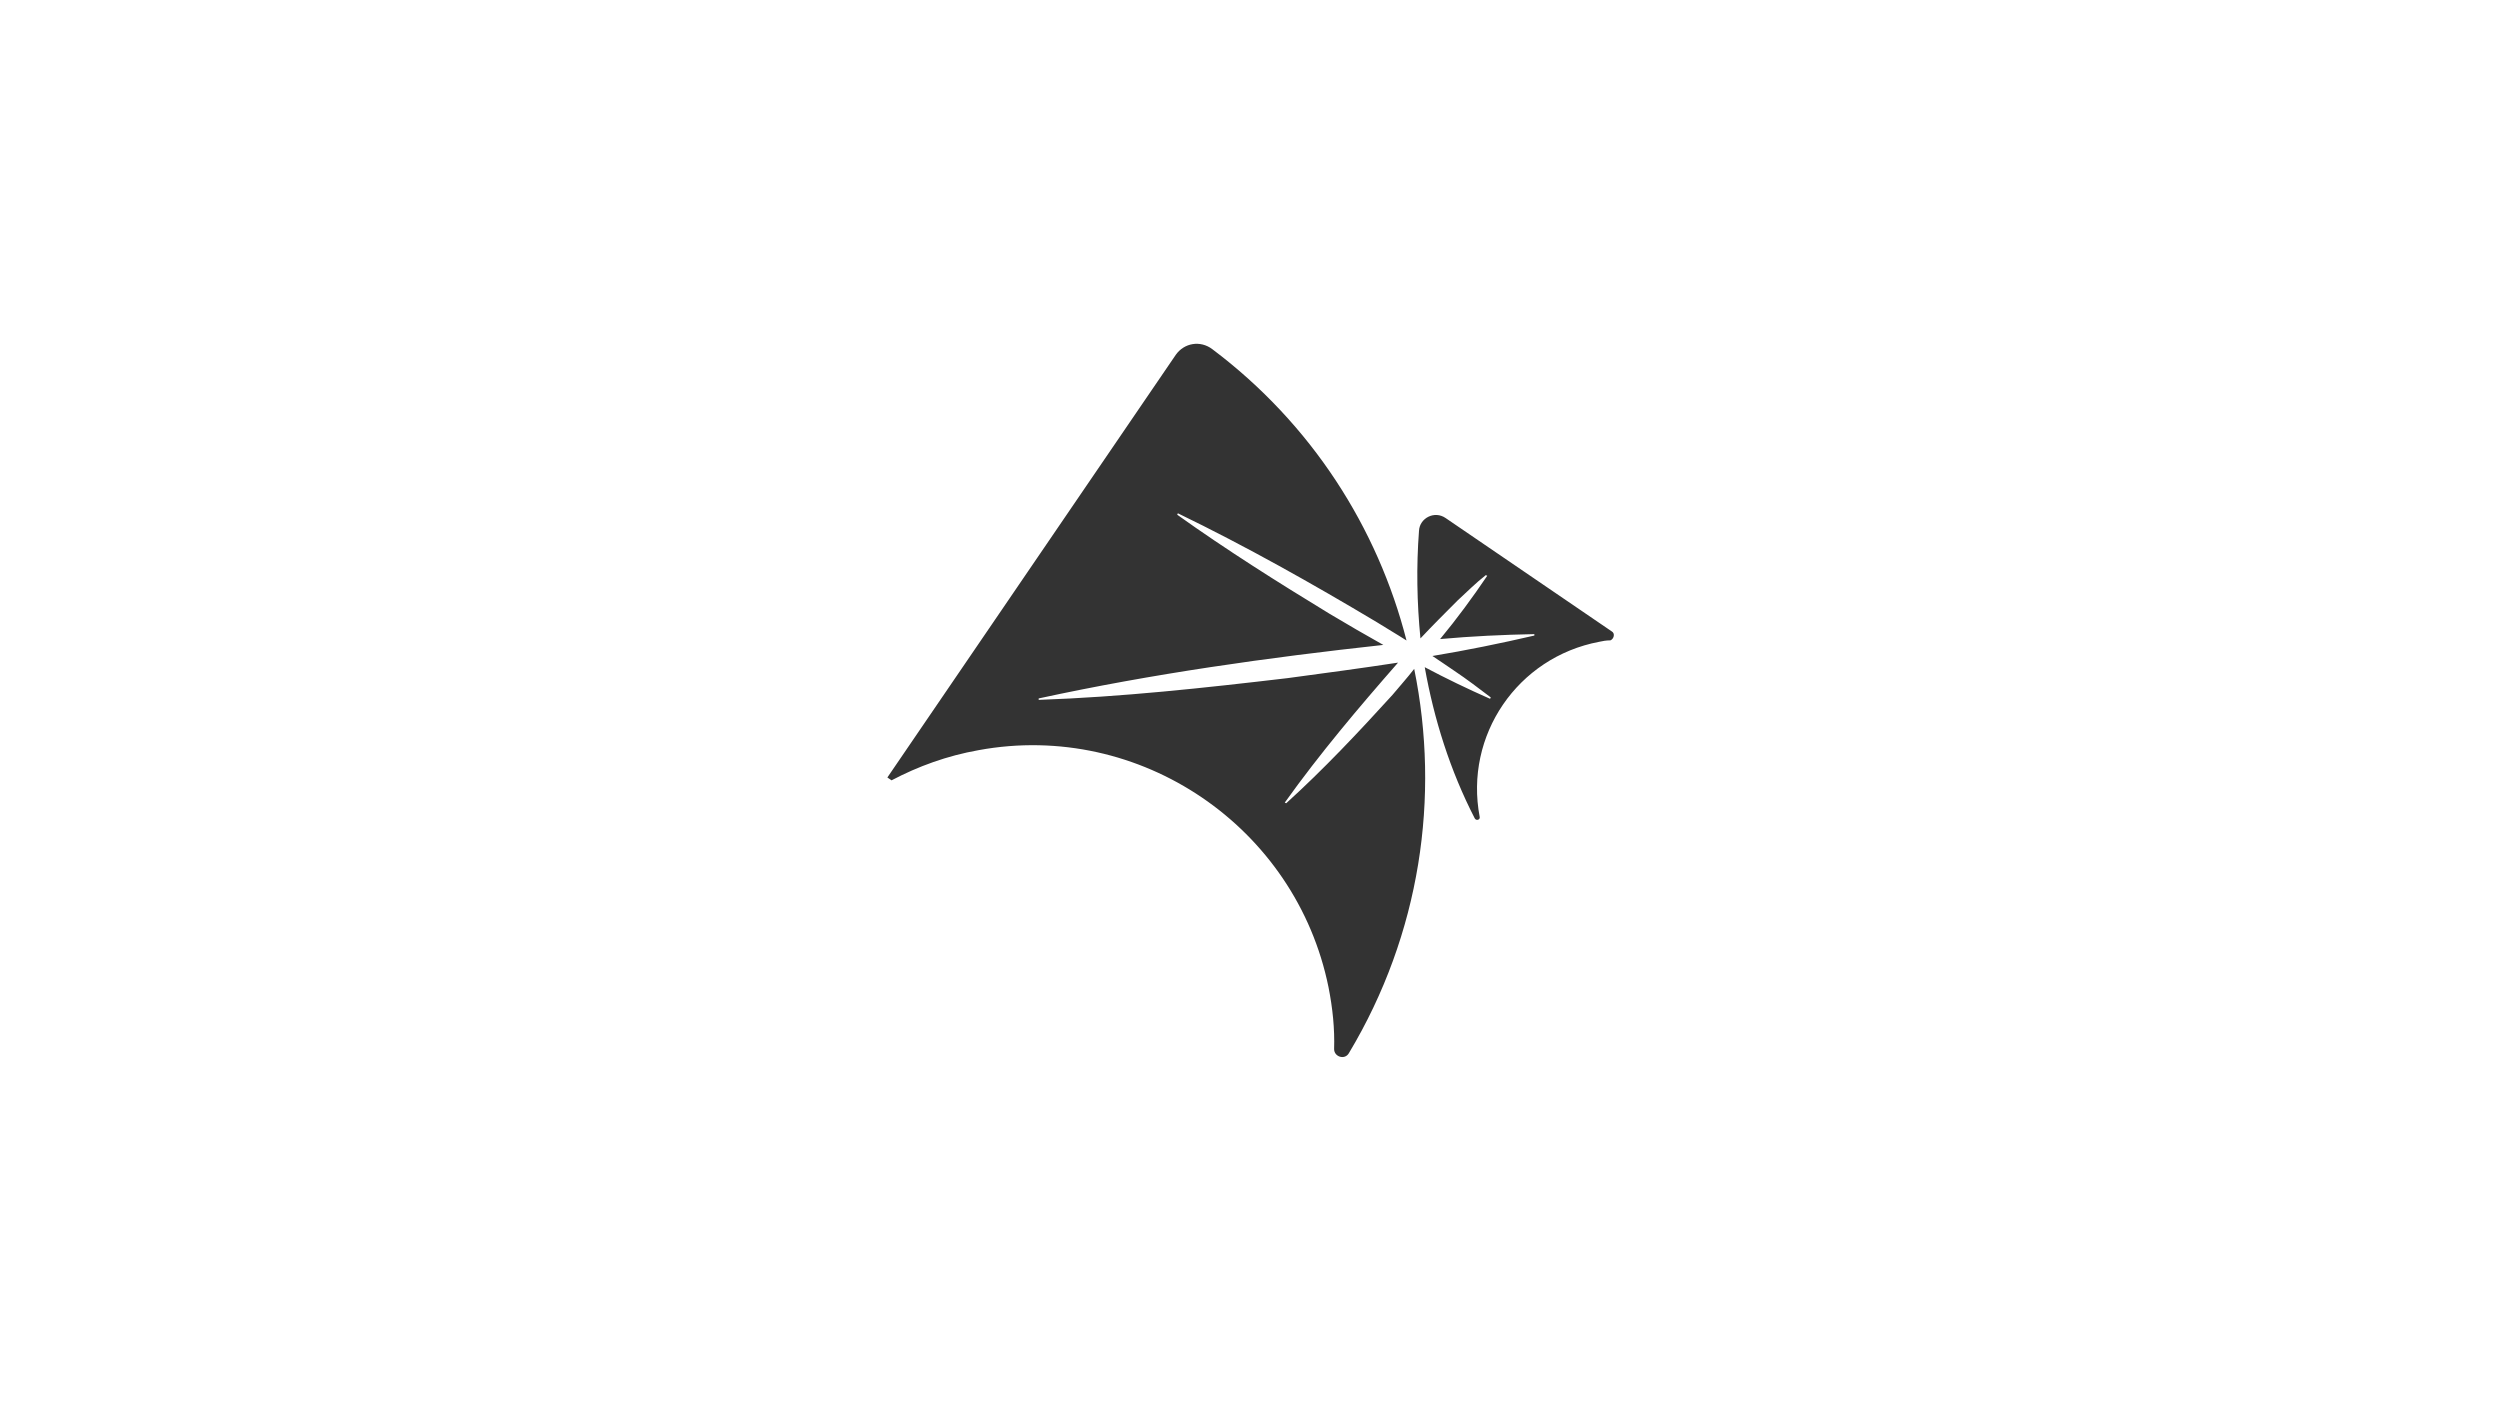 <?xml version="1.0" encoding="utf-8"?>
<!-- Generator: Adobe Illustrator 25.0.0, SVG Export Plug-In . SVG Version: 6.00 Build 0)  -->
<svg version="1.1" id="图层_1" xmlns="http://www.w3.org/2000/svg" xmlns:xlink="http://www.w3.org/1999/xlink" x="0px" y="0px"
	 viewBox="0 0 1920 1080" style="enable-background:new 0 0 1920 1080;" xml:space="preserve">
<rect x="0" y="0" width="1920" height="1080" fill="#333333" stroke="none"/>
<style type="text/css">
	.st0{fill:#FFFFFF;}
</style>
<path class="st0" d="M0,0v1080h1920V0H0z M1035.9,808.9c-3.2,5.4-11.3,2.7-11.3-3.2c0.5-15.7-1.1-31.3-4.3-47.5
	C995.3,635,875.4,553.4,751.7,576.1c-24.3,4.3-46.5,12.4-67,23.2l-3.2-2.2L903,272.5c6.5-9.2,18.9-11.3,28.1-4.3
	c76.2,57.3,127,137.2,149.1,223.7c-7.6-4.9-15.1-9.2-22.7-14c-49.7-29.7-100.5-58.3-152.9-83.7l-0.5,1.1
	c37.8,27,77.3,51.9,117.2,76.2c13.5,8.1,27.6,16.2,41.1,23.8c-88.6,9.7-177.2,22.1-264.7,41.1v1.1c63.7-2.2,127.5-9.2,191.2-16.7
	c28.1-3.8,56.7-7.6,84.8-11.9c-30.3,34.6-60,69.7-87,107.5l1.1,0.5c28.6-25.9,55.6-54.6,81.6-83.2c5.4-6.5,11.3-13,16.7-20
	C1106.1,611.7,1091,717.1,1035.9,808.9z M1236.8,491.8c-3.2,0-5.9,0.5-8.6,1.1c-62.7,11.9-103.7,71.8-91.8,134.5
	c0.5,2.2-2.7,3.2-3.8,1.1c-18.9-36.7-31.3-76.2-38.4-116.1c16.2,8.6,33,16.7,50.2,24.3l0.5-1.1c-9.2-7-18.4-14-28.1-20.5
	c-5.4-3.8-11.3-7.6-16.7-11.3c25.9-4.3,52.4-9.7,78.3-15.7v-1.1c-24.3,0.5-48.1,1.6-72.4,3.8c13-15.7,24.9-31.9,36.2-48.6l-1.1-0.5
	c-7.6,5.9-14.6,13-21.6,19.4c-9.7,9.7-19.4,19.4-28.6,29.2c-2.7-27.6-3.2-55.1-1.1-82.7c0.5-9.7,11.9-15.7,20.5-9.7l127.5,87
	C1240.6,486.4,1239.5,490.7,1236.8,491.8z"/>
</svg>
